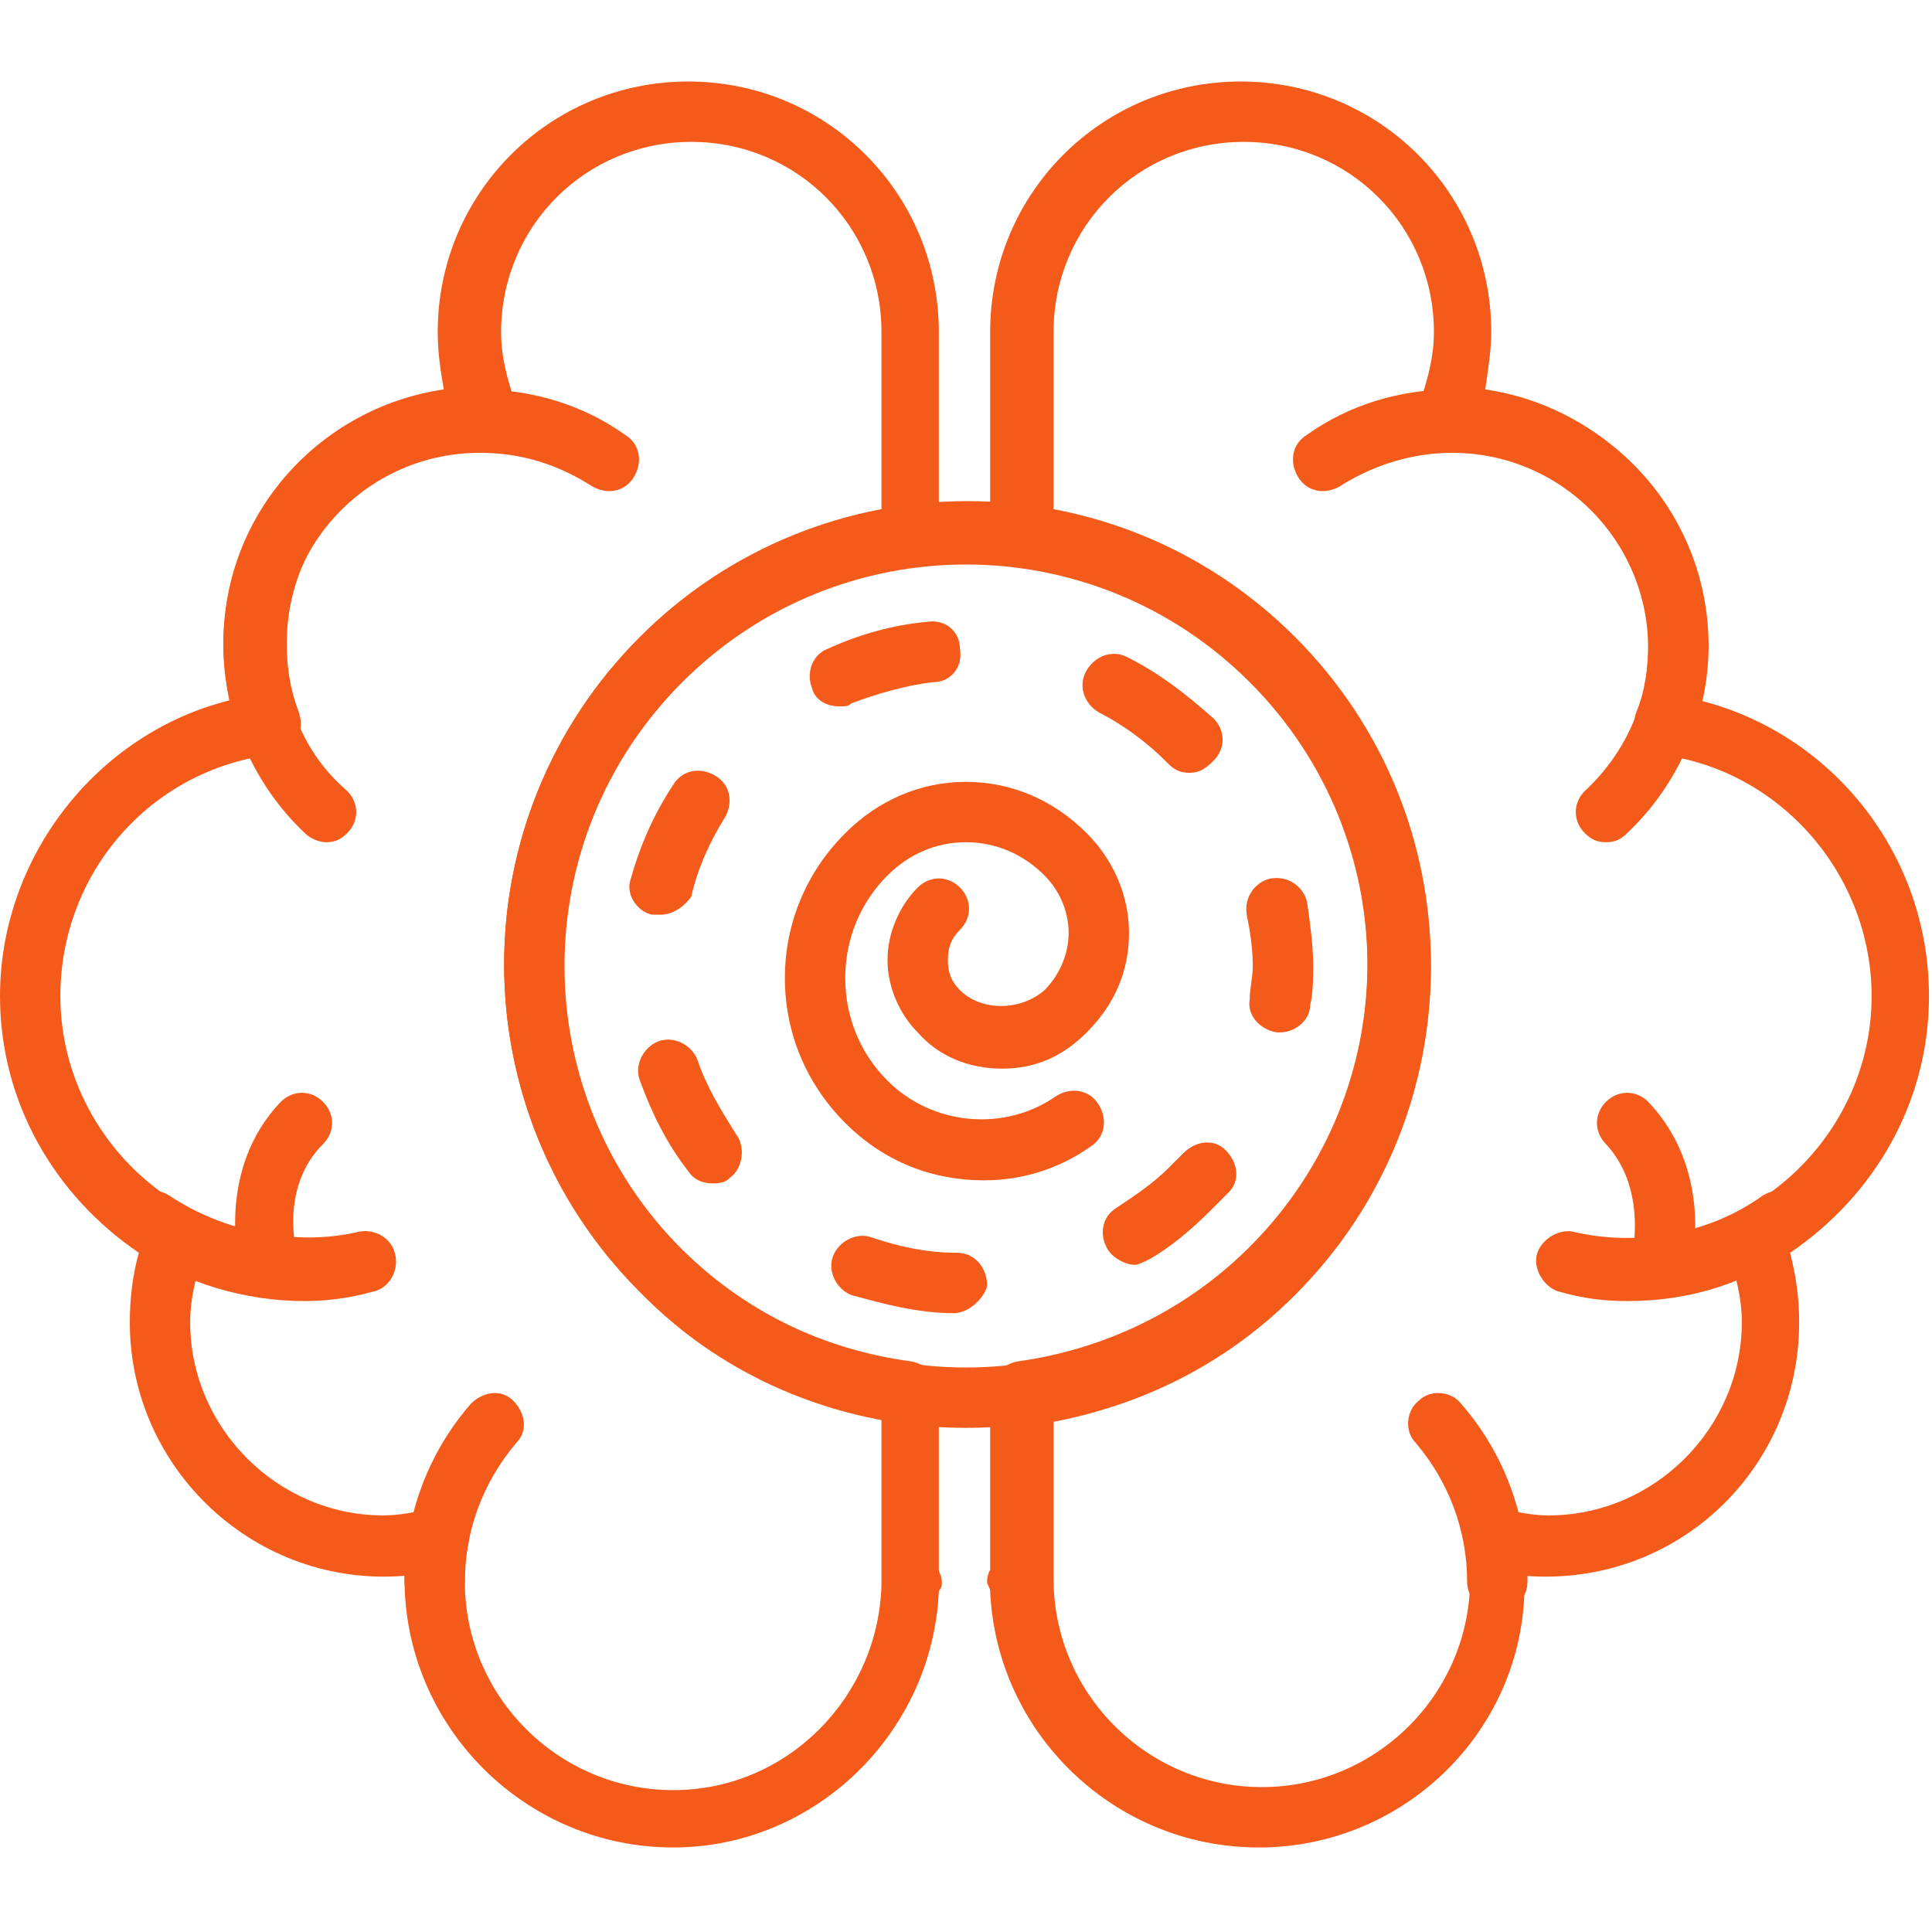 <?xml version="1.0" encoding="UTF-8"?>
<!-- Generator: Adobe Illustrator 25.4.1, SVG Export Plug-In . SVG Version: 6.00 Build 0)  -->
<svg xmlns="http://www.w3.org/2000/svg" xmlns:xlink="http://www.w3.org/1999/xlink" version="1.1" id="Calque_1" x="0px" y="0px" viewBox="0 0 64 64" style="enable-background:new 0 0 64 64;" xml:space="preserve">
<style type="text/css">
	.st0{fill:#F45B1B;}
</style>
<g>
	<path class="st0" d="M14.4,53.4c-0.6,0-1-0.5-1-1c0-2.2,0.8-4.3,2.2-5.9c0.4-0.4,1-0.5,1.4-0.1c0.4,0.4,0.5,1,0.1,1.4   c-1.1,1.3-1.7,2.9-1.7,4.6C15.4,52.9,14.9,53.4,14.4,53.4L14.4,53.4z M14.4,53.4"></path>
	<path class="st0" d="M10.1,43.1c-2,0-4-0.6-5.6-1.7C4,41,3.9,40.4,4.2,39.9c0.3-0.5,0.9-0.6,1.4-0.3c1.8,1.2,4.2,1.7,6.3,1.2   c0.5-0.1,1.1,0.2,1.2,0.8c0.1,0.5-0.2,1.1-0.8,1.2C11.6,43,10.8,43.1,10.1,43.1L10.1,43.1z M10.1,43.1"></path>
	<path class="st0" d="M10.8,27.9c-0.2,0-0.5-0.1-0.7-0.3c-1.7-1.6-2.7-3.9-2.7-6.2c0-4.7,3.8-8.5,8.5-8.5c1.7,0,3.4,0.5,4.8,1.5   c0.5,0.3,0.6,0.9,0.3,1.4c-0.3,0.5-0.9,0.6-1.4,0.3c-1.1-0.7-2.3-1.1-3.7-1.1c-3.6,0-6.5,2.9-6.5,6.5c0,1.8,0.7,3.5,2.1,4.7   c0.4,0.4,0.4,1,0,1.4C11.3,27.8,11.1,27.9,10.8,27.9L10.8,27.9z M10.8,27.9"></path>
	<path class="st0" d="M8.9,42.6c-0.5,0-0.9-0.3-1-0.8c0-0.1-0.7-3.1,1.4-5.3c0.4-0.4,1-0.4,1.4,0c0.4,0.4,0.4,1,0,1.4   c-1.4,1.4-0.9,3.4-0.9,3.5c0.1,0.5-0.2,1.1-0.8,1.2C9,42.6,9,42.6,8.9,42.6L8.9,42.6z M8.9,42.6"></path>
	<path class="st0" d="M49.6,53.4c-0.6,0-1-0.5-1-1c0-1.7-0.6-3.3-1.7-4.6c-0.4-0.4-0.3-1.1,0.1-1.4c0.4-0.4,1.1-0.3,1.4,0.1   c1.4,1.6,2.2,3.7,2.2,5.9C50.6,52.9,50.2,53.4,49.6,53.4L49.6,53.4z M49.6,53.4"></path>
	<path class="st0" d="M53.9,43.1c-0.8,0-1.5-0.1-2.2-0.3c-0.5-0.1-0.9-0.7-0.8-1.2c0.1-0.5,0.7-0.9,1.2-0.8c2.1,0.5,4.5,0.1,6.3-1.2   c0.5-0.3,1.1-0.2,1.4,0.3c0.3,0.5,0.2,1.1-0.3,1.4C57.9,42.5,56,43.1,53.9,43.1L53.9,43.1z M53.9,43.1"></path>
	<path class="st0" d="M53.2,27.9c-0.3,0-0.5-0.1-0.7-0.3c-0.4-0.4-0.4-1,0-1.4c1.3-1.2,2.1-2.9,2.1-4.7c0-3.6-2.9-6.5-6.5-6.5   c-1.3,0-2.6,0.4-3.7,1.1c-0.5,0.3-1.1,0.2-1.4-0.3c-0.3-0.5-0.2-1.1,0.3-1.4c1.4-1,3.1-1.5,4.8-1.5c4.7,0,8.5,3.8,8.5,8.5   c0,2.3-1,4.6-2.7,6.2C53.7,27.8,53.5,27.9,53.2,27.9L53.2,27.9z M53.2,27.9"></path>
	<path class="st0" d="M55.1,42.6c-0.1,0-0.2,0-0.2,0c-0.5-0.1-0.9-0.7-0.8-1.2c0-0.1,0.4-2.1-0.9-3.5c-0.4-0.4-0.4-1,0-1.4   c0.4-0.4,1-0.4,1.4,0c2.1,2.2,1.5,5.2,1.4,5.3C56,42.3,55.6,42.6,55.1,42.6L55.1,42.6z M55.1,42.6"></path>
	<path class="st0" d="M31.6,43.5c-1.2,0-2.3-0.3-3.4-0.6c-0.5-0.2-0.8-0.8-0.6-1.3c0.2-0.5,0.8-0.8,1.3-0.6c0.9,0.3,1.8,0.5,2.8,0.5   c0.6,0,1,0.5,1,1.1C32.6,43,32.1,43.5,31.6,43.5L31.6,43.5z M37.6,41.9c-0.3,0-0.7-0.2-0.9-0.5c-0.3-0.5-0.2-1.1,0.3-1.4   c0.6-0.4,1.2-0.8,1.7-1.3c0.2-0.2,0.3-0.3,0.5-0.5c0.4-0.4,1-0.5,1.4-0.1c0.4,0.4,0.5,1,0.1,1.4c-0.2,0.2-0.4,0.4-0.6,0.6   c-0.6,0.6-1.3,1.2-2,1.6C37.9,41.8,37.7,41.9,37.6,41.9L37.6,41.9z M23.6,39.2c-0.3,0-0.6-0.1-0.8-0.4c-0.7-0.9-1.2-1.9-1.6-3   c-0.2-0.5,0.1-1.1,0.6-1.3c0.5-0.2,1.1,0.1,1.3,0.6c0.3,0.9,0.8,1.7,1.3,2.5c0.3,0.4,0.2,1.1-0.2,1.4C24,39.2,23.8,39.2,23.6,39.2   L23.6,39.2z M42.4,34.2c0,0-0.1,0-0.1,0c-0.6-0.1-1-0.6-0.9-1.1c0-0.4,0.1-0.7,0.1-1.1c0-0.6-0.1-1.2-0.2-1.7   c-0.1-0.6,0.3-1.1,0.8-1.2c0.6-0.1,1.1,0.3,1.2,0.8c0.1,0.7,0.2,1.4,0.2,2.1c0,0.4,0,0.9-0.1,1.3C43.4,33.8,42.9,34.2,42.4,34.2   L42.4,34.2z M21.9,30.3c-0.1,0-0.2,0-0.3,0c-0.5-0.1-0.9-0.7-0.7-1.2c0.3-1.1,0.8-2.2,1.4-3.1c0.3-0.5,0.9-0.6,1.4-0.3   c0.5,0.3,0.6,0.9,0.3,1.4c-0.5,0.8-0.9,1.7-1.1,2.6C22.7,30,22.3,30.3,21.9,30.3L21.9,30.3z M39.4,25.6c-0.3,0-0.5-0.1-0.7-0.3   c0,0,0,0-0.1-0.1c-0.6-0.6-1.4-1.2-2.2-1.6c-0.5-0.3-0.7-0.9-0.4-1.4c0.3-0.5,0.9-0.7,1.4-0.4c1,0.5,1.9,1.2,2.8,2   c0.4,0.4,0.4,1,0,1.4C39.9,25.5,39.7,25.6,39.4,25.6L39.4,25.6z M27.8,23.4c-0.4,0-0.8-0.2-0.9-0.6c-0.2-0.5,0-1.1,0.5-1.3   c1.1-0.5,2.2-0.8,3.3-0.9c0.6-0.1,1.1,0.3,1.1,0.9c0.1,0.6-0.3,1.1-0.9,1.1c-0.9,0.1-1.9,0.4-2.7,0.7C28.1,23.4,28,23.4,27.8,23.4   L27.8,23.4z M27.8,23.4"></path>
	<path class="st0" d="M32.6,39.1c-1.7,0-3.3-0.6-4.6-1.9c-1.3-1.3-2-3-2-4.8c0-1.8,0.7-3.5,2-4.8c1.1-1.1,2.5-1.7,4-1.7   c1.5,0,2.9,0.6,4,1.7c0.9,0.9,1.4,2.1,1.4,3.3c0,1.3-0.5,2.4-1.4,3.3c-0.8,0.8-1.7,1.2-2.8,1.2c-1.1,0-2.1-0.4-2.8-1.2   c-0.6-0.6-1-1.5-1-2.4c0-0.9,0.4-1.8,1-2.4c0.4-0.4,1-0.4,1.4,0c0.4,0.4,0.4,1,0,1.4c-0.3,0.3-0.4,0.6-0.4,1c0,0.4,0.1,0.7,0.4,1   c0.7,0.7,2,0.7,2.8,0c0.5-0.5,0.8-1.2,0.8-1.9c0-0.7-0.3-1.4-0.8-1.9c-0.7-0.7-1.6-1.1-2.6-1.1c-1,0-1.9,0.4-2.6,1.1   c-0.9,0.9-1.4,2.1-1.4,3.4c0,1.3,0.5,2.5,1.4,3.4c1.5,1.5,3.9,1.7,5.6,0.5c0.5-0.3,1.1-0.2,1.4,0.3c0.3,0.5,0.2,1.1-0.3,1.4   C35.1,38.7,33.9,39.1,32.6,39.1L32.6,39.1z M32.6,39.1"></path>
	<path class="st0" d="M22.3,61.2c-4.9,0-8.9-4-8.9-8.9c0,0,0-0.1,0-0.1c-4.9,0.4-9.1-3.5-9.1-8.4c0-0.8,0.1-1.6,0.3-2.3   C1.8,39.6,0,36.5,0,33c0-4.6,3.2-8.7,7.6-9.8c-0.1-0.6-0.2-1.2-0.2-1.9c0-4.3,3.2-7.8,7.3-8.4c-0.1-0.6-0.2-1.2-0.2-1.9   c0-4.6,3.7-8.3,8.3-8.3c4.6,0,8.3,3.7,8.3,8.3v6.7c0,0.5-0.4,0.9-0.9,1c-2.9,0.4-5.6,1.7-7.7,3.8c-5.2,5.2-5.2,13.6,0,18.8   c2.1,2.1,4.7,3.4,7.7,3.8c0.5,0.1,0.9,0.5,0.9,1V52c0,0.1,0.1,0.2,0.1,0.4c0,0.1,0,0.2-0.1,0.3C30.9,57.4,27,61.2,22.3,61.2   L22.3,61.2z M14.5,50c0.3,0,0.5,0.1,0.7,0.3c0.2,0.2,0.4,0.6,0.3,0.9c-0.1,0.4-0.1,0.8-0.1,1.2c0,3.8,3.1,6.9,6.9,6.9   c3.8,0,6.8-3.1,6.9-6.8c0,0,0,0,0-0.1V47c-3-0.6-5.8-2-8-4.2c-6-6-6-15.7,0-21.7c2.2-2.2,4.9-3.6,8-4.2v-5.9c0-3.5-2.8-6.3-6.3-6.3   s-6.3,2.8-6.3,6.3c0,0.8,0.2,1.6,0.5,2.4c0.1,0.3,0.1,0.7-0.1,1c-0.2,0.3-0.5,0.4-0.9,0.4c0,0-0.1,0-0.1,0c-3.6,0-6.5,2.9-6.5,6.5   c0,0.8,0.1,1.5,0.4,2.3c0.1,0.3,0.1,0.6-0.1,0.9C9.6,24.8,9.3,25,9,25c-4,0.5-7,3.9-7,8c0,3,1.7,5.7,4.3,7.1   c0.5,0.2,0.7,0.8,0.5,1.3c-0.3,0.8-0.5,1.6-0.5,2.4c0,3.5,2.9,6.4,6.4,6.4c0.5,0,1-0.1,1.5-0.2C14.3,50,14.4,50,14.5,50L14.5,50z    M14.5,50"></path>
	<path class="st0" d="M41.7,61.2c-4.8,0-8.7-3.8-8.9-8.5c0-0.1-0.1-0.2-0.1-0.3c0-0.1,0-0.2,0.1-0.4v-5.9c0-0.5,0.4-0.9,0.9-1   c2.9-0.4,5.6-1.7,7.7-3.8c5.2-5.2,5.2-13.6,0-18.8c-2.1-2.1-4.7-3.4-7.7-3.8c-0.5-0.1-0.9-0.5-0.9-1v-6.7c0-4.6,3.7-8.3,8.3-8.3   c4.6,0,8.3,3.7,8.3,8.3c0,0.6-0.1,1.2-0.2,1.9c4.1,0.6,7.3,4.1,7.3,8.4c0,0.6-0.1,1.3-0.2,1.9c4.4,1.1,7.6,5.1,7.6,9.8   c0,3.5-1.8,6.6-4.6,8.5c0.2,0.8,0.3,1.5,0.3,2.3c0,4.9-4.1,8.8-9.1,8.4c0,0,0,0.1,0,0.1C50.6,57.2,46.6,61.2,41.7,61.2L41.7,61.2z    M34.9,52.3C34.9,52.3,34.9,52.4,34.9,52.3c0,3.8,3.1,6.9,6.9,6.9c3.8,0,6.9-3.1,6.9-6.9c0-0.4,0-0.8-0.1-1.2   c-0.1-0.3,0.1-0.7,0.3-0.9c0.2-0.2,0.6-0.3,0.9-0.2c0.5,0.1,1,0.2,1.5,0.2c3.5,0,6.4-2.9,6.4-6.4c0-0.8-0.2-1.6-0.5-2.4   c-0.2-0.5,0-1,0.5-1.3C60.3,38.7,62,36,62,33c0-4-3-7.5-7-8c-0.3,0-0.6-0.2-0.7-0.5c-0.2-0.3-0.2-0.6-0.1-0.9   c0.3-0.7,0.4-1.5,0.4-2.3c0-3.6-2.9-6.5-6.5-6.5l-0.1,0c-0.4,0-0.7-0.2-0.9-0.4c-0.2-0.3-0.2-0.6-0.1-1c0.3-0.8,0.5-1.6,0.5-2.4   c0-3.5-2.8-6.3-6.3-6.3c-3.5,0-6.3,2.8-6.3,6.3V17c3,0.6,5.8,2,8,4.2c6,6,6,15.7,0,21.7c-2.2,2.2-4.9,3.6-8,4.2V52.3z M34.9,52.3"></path>
	<path class="st0" d="M32,47.3c-3.9,0-7.9-1.5-10.8-4.5c-6-6-6-15.7,0-21.7c6-6,15.7-6,21.7,0c6,6,6,15.7,0,21.7   C39.9,45.8,35.9,47.3,32,47.3L32,47.3z M32,18.7c-3.4,0-6.8,1.3-9.4,3.9c-5.2,5.2-5.2,13.6,0,18.8c5.2,5.2,13.6,5.2,18.8,0   c5.2-5.2,5.2-13.6,0-18.8C38.8,20,35.4,18.7,32,18.7L32,18.7z M32,18.7"></path>
</g>
</svg>
